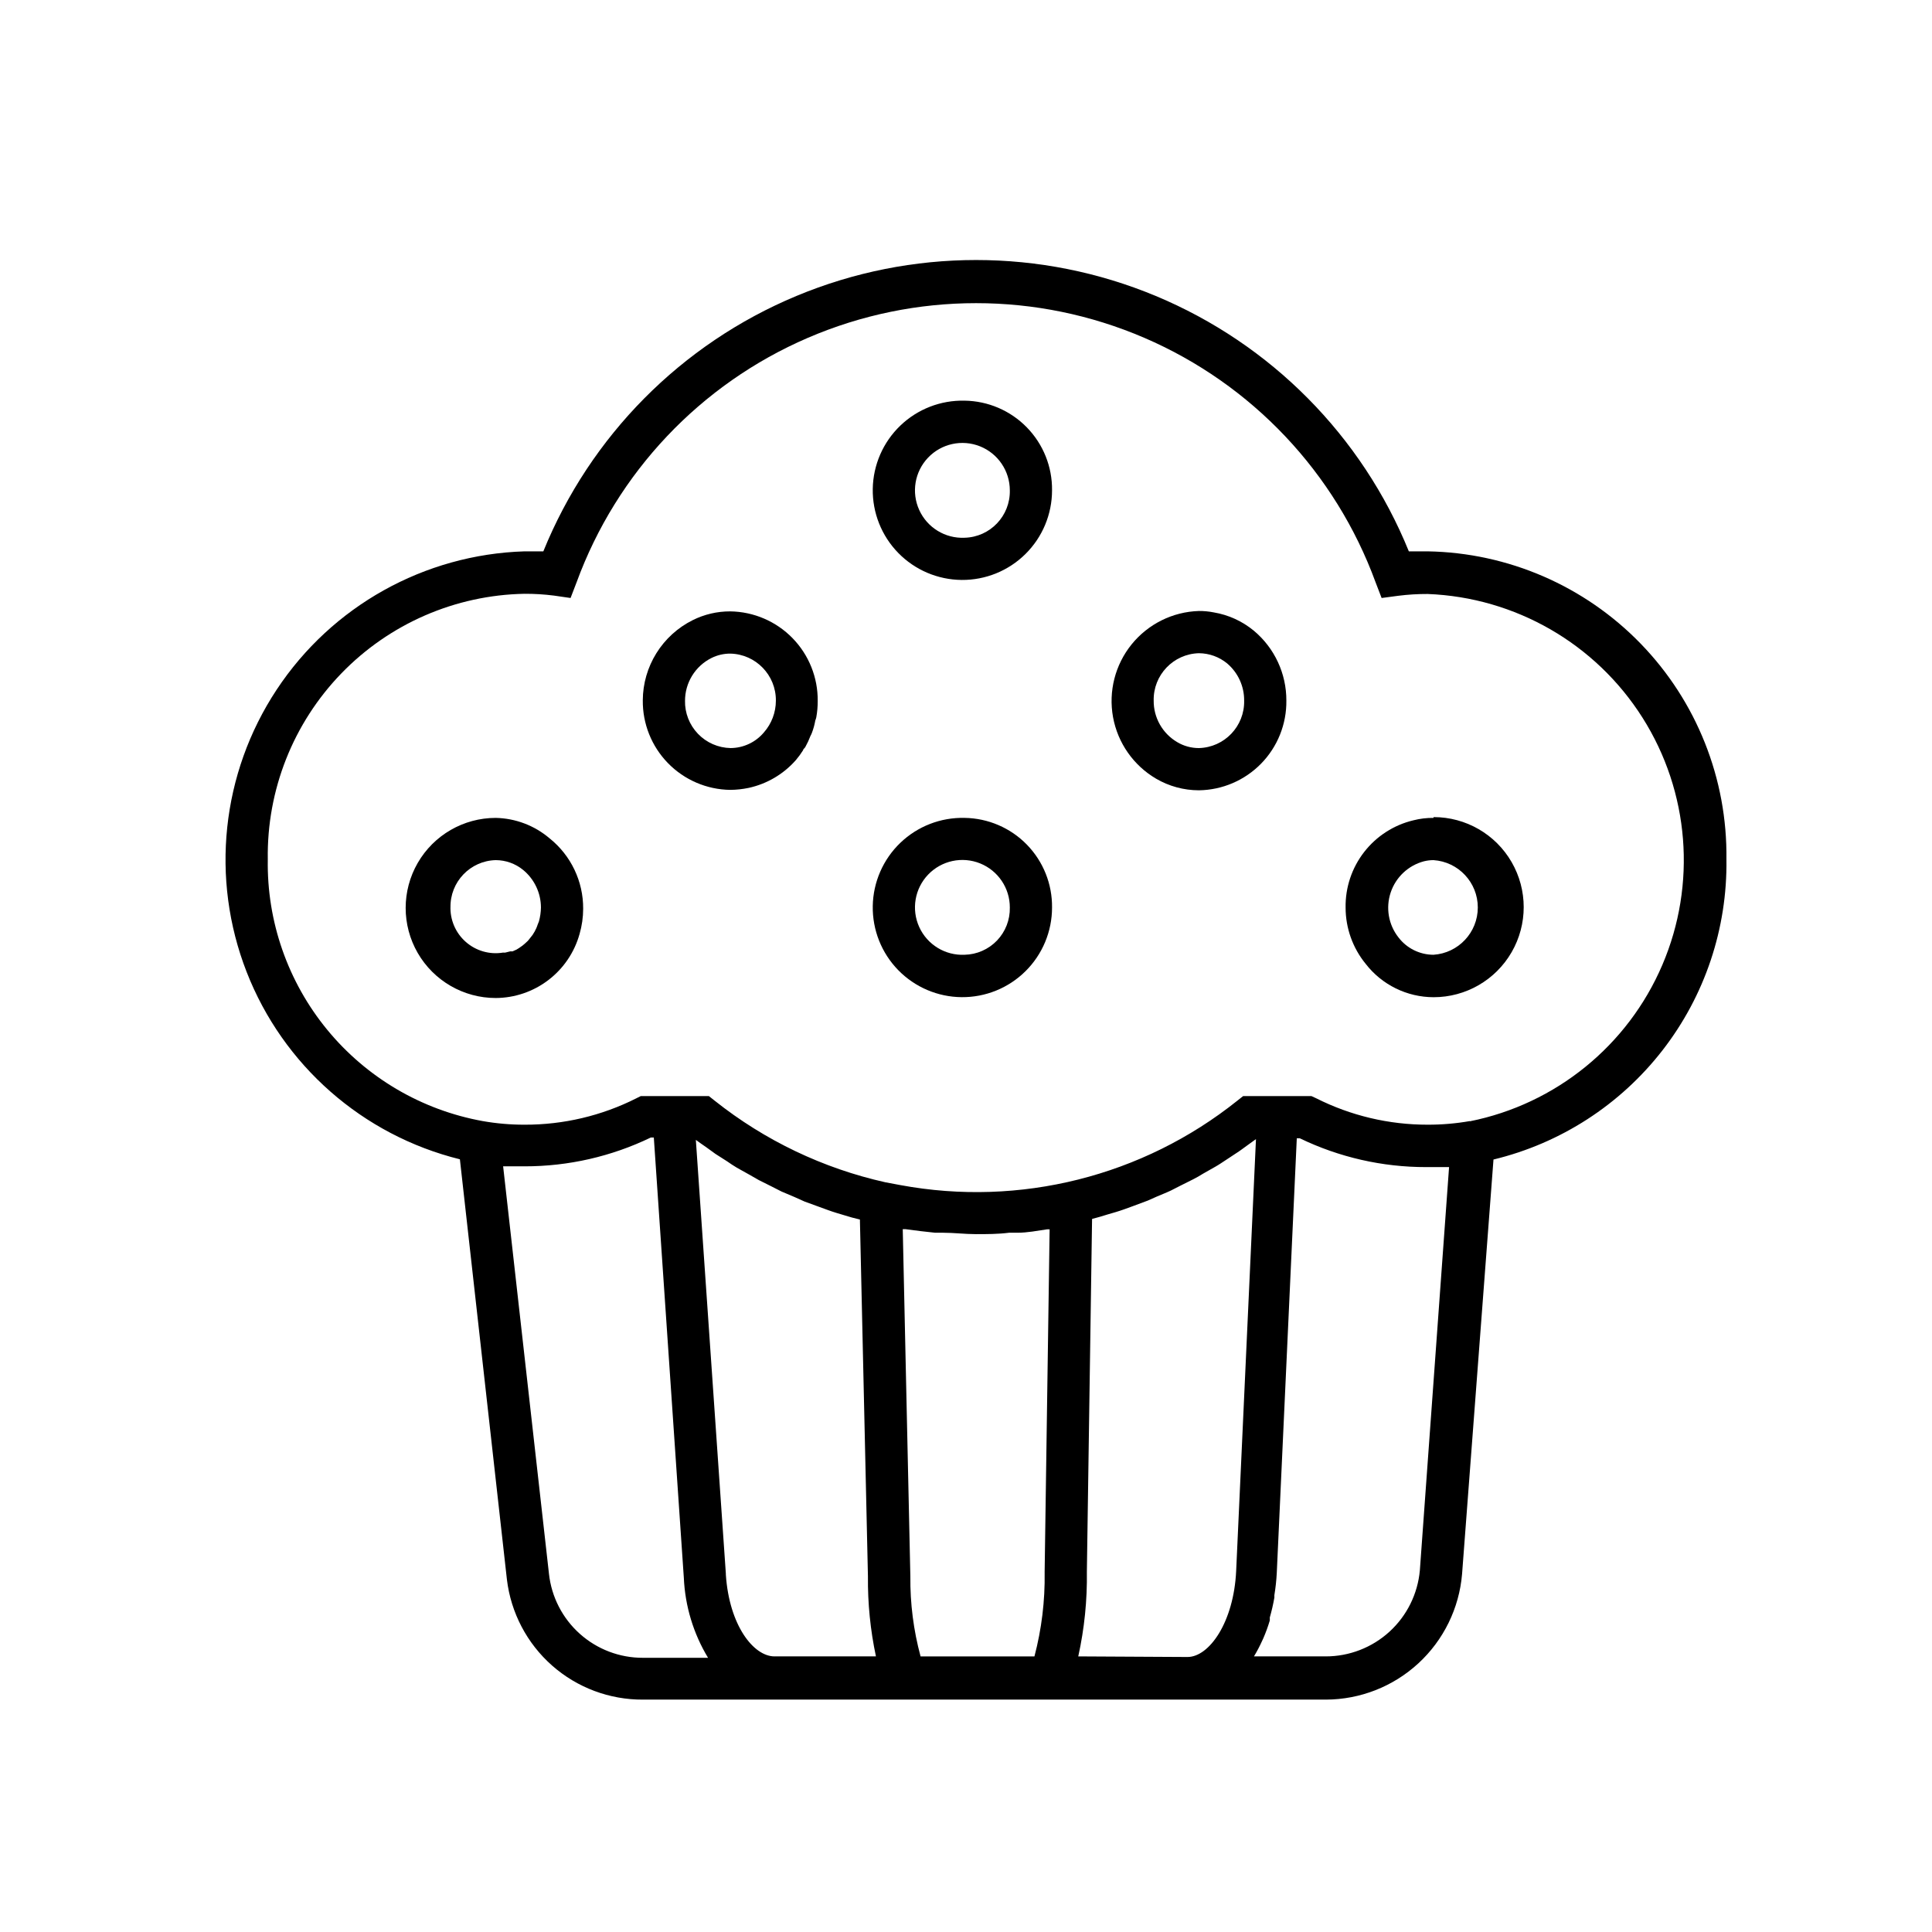 <?xml version="1.0" encoding="UTF-8"?>
<!-- Uploaded to: ICON Repo, www.iconrepo.com, Generator: ICON Repo Mixer Tools -->
<svg fill="#000000" width="800px" height="800px" version="1.1" viewBox="144 144 512 512" xmlns="http://www.w3.org/2000/svg">
 <g>
  <path d="m601.52 371.73c0.281-21.309-7.891-41.863-22.73-57.16-14.84-15.301-35.137-24.094-56.449-24.457h-4.984c-12.426-30.598-36.566-54.965-67.051-67.672-30.484-12.711-64.781-12.711-95.266 0-30.484 12.707-54.625 37.074-67.051 67.672h-4.984c-26.551 0.824-51.047 14.496-65.691 36.66-14.645 22.164-17.609 50.059-7.953 74.805s30.73 43.262 56.516 49.648l12.461 111.37v0.004c1.059 8.805 5.316 16.914 11.965 22.785 6.652 5.867 15.23 9.082 24.098 9.031h180.95c9.098-0.02 17.852-3.453 24.539-9.621 6.688-6.164 10.82-14.617 11.574-23.68l8.324-109.83h0.004c17.785-4.293 33.582-14.504 44.801-28.961 11.219-14.453 17.188-32.293 16.93-50.59zm-312.04 189.33-12.145-107.97h5.676-0.004c11.59 0.012 23.031-2.598 33.465-7.637h0.797l7.953 116.67v-0.004c0.328 7.5 2.535 14.793 6.418 21.215h-17.238c-6.172 0.023-12.133-2.238-16.734-6.352-4.606-4.113-7.519-9.785-8.188-15.922zm46.879 0-7.953-114.98c0.902 0.688 1.805 1.273 2.703 1.91l2.492 1.805 3.074 1.961c0.848 0.582 1.695 1.168 2.598 1.695l3.234 1.805 2.598 1.484 3.394 1.695 2.598 1.324 3.5 1.484 2.598 1.168 3.926 1.434 2.332 0.848c1.434 0.531 2.918 0.953 4.348 1.379l1.961 0.582 2.121 0.531 2.129 94.559c-0.074 7.129 0.637 14.242 2.121 21.215h-26.887c-5.516 0-11.984-8.168-12.887-21.637zm51.602 21.902c-1.871-6.914-2.781-14.051-2.707-21.215l-2.016-92.012h0.688c2.598 0.371 5.305 0.688 7.902 0.953h2.121c2.918 0 5.781 0.371 8.699 0.371 2.918 0 5.832 0 8.75-0.371h2.227c2.652 0 5.305-0.531 7.848-0.902h0.688l-1.324 90.949 0.004 0.008c0.113 7.492-0.797 14.969-2.703 22.219zm41.789 0c1.629-7.363 2.391-14.891 2.281-22.434l1.379-93.496 2.121-0.582 1.91-0.582c1.484-0.426 2.969-0.848 4.453-1.379l2.332-0.848 3.977-1.484 2.387-1.062c1.219-0.531 2.492-1.008 3.711-1.59l2.492-1.273 3.5-1.75c0.848-0.426 1.75-0.953 2.598-1.484l3.184-1.805c0.953-0.531 1.855-1.168 2.758-1.75l2.812-1.855c1.008-0.637 1.961-1.379 2.918-2.066l2.281-1.645-5.25 114.44c-0.637 13.629-7.16 22.805-12.887 22.805zm90.527-22.805c-0.559 6.227-3.422 12.02-8.035 16.242-4.613 4.219-10.641 6.562-16.891 6.562h-19.039c0.809-1.332 1.535-2.715 2.176-4.137l0.316-0.688c0.66-1.52 1.227-3.078 1.699-4.668 0.023-0.266 0.023-0.531 0-0.797 0.5-1.742 0.91-3.516 1.219-5.301v-0.637c0.32-1.949 0.535-3.914 0.637-5.887l5.305-115.19h0.797-0.004c10.434 5.039 21.875 7.648 33.465 7.637h6.098zm13.258-119.06c-3.695 0.648-7.441 0.969-11.191 0.957-10.258 0.016-20.379-2.383-29.539-7l-1.273-0.586h-18.082l-1.539 1.219c-25.094 20.062-57.664 28.23-89.254 22.383l-3.977-0.742c-16.539-3.691-32.027-11.09-45.289-21.641l-1.539-1.219h-18.031l-1.168 0.582v0.004c-9.191 4.637-19.348 7.035-29.645 7-3.715 0.008-7.426-0.312-11.082-0.957-16.18-2.926-30.789-11.512-41.223-24.219-10.434-12.707-16.012-28.707-15.734-45.148-0.285-18.348 6.719-36.059 19.473-49.25 12.754-13.191 30.219-20.789 48.566-21.121 2.606-0.012 5.211 0.148 7.797 0.477l4.402 0.637 1.59-4.137c10.652-29.105 32.816-52.547 61.285-64.805 28.465-12.258 60.723-12.258 89.191 0 28.465 12.258 50.629 35.699 61.281 64.805l1.59 4.137 4.406-0.586c2.582-0.328 5.188-0.488 7.793-0.477 23.227 0.891 44.523 13.156 56.949 32.797s14.391 44.137 5.246 65.504c-9.141 21.371-28.219 36.867-51.004 41.441z"/>
  <path d="m358.79 339.01c0.145-0.254 0.27-0.52 0.371-0.797 0.406-1.062 0.707-2.164 0.902-3.289 0.117-0.27 0.207-0.555 0.266-0.848 0.254-1.418 0.379-2.856 0.371-4.293 0.07-6.223-2.332-12.219-6.676-16.672-4.344-4.457-10.281-7.004-16.5-7.09-3.461-0.012-6.879 0.785-9.973 2.336-3.945 1.969-7.269 4.996-9.598 8.738-2.332 3.746-3.582 8.062-3.606 12.473-0.07 6.223 2.328 12.219 6.672 16.672 4.348 4.457 10.281 7.004 16.504 7.086 1.637-0.016 3.273-0.191 4.879-0.527 4.852-1.059 9.238-3.641 12.516-7.371 0.695-0.824 1.332-1.691 1.906-2.602 0-0.316 0.426-0.531 0.582-0.848h0.004c0.531-0.953 0.992-1.945 1.379-2.969zm-33.25-9.227h-0.004c-0.023-4.824 2.688-9.246 7.004-11.402 1.547-0.773 3.254-1.172 4.984-1.168 6.762 0.145 12.148 5.699 12.09 12.461 0.004 3.106-1.129 6.106-3.18 8.434-2.191 2.602-5.406 4.113-8.805 4.137-3.273-0.055-6.391-1.414-8.656-3.773-2.269-2.356-3.508-5.523-3.438-8.797z"/>
  <path d="m399.63 360.75c-6.336-0.156-12.465 2.227-17.035 6.609-4.57 4.387-7.199 10.418-7.305 16.75-0.105 6.336 2.324 12.449 6.746 16.98 4.426 4.535 10.477 7.117 16.809 7.168 6.336 0.055 12.43-2.422 16.926-6.883 4.5-4.461 7.031-10.531 7.031-16.867 0.074-6.219-2.328-12.215-6.672-16.672-4.344-4.453-10.281-7-16.5-7.086zm0 36.273c-5.137 0.238-9.898-2.672-12.027-7.352-2.125-4.68-1.191-10.184 2.363-13.895 3.559-3.715 9.016-4.887 13.781-2.965 4.766 1.926 7.883 6.555 7.867 11.695 0.07 3.25-1.152 6.394-3.398 8.742-2.25 2.348-5.34 3.707-8.586 3.773z"/>
  <path d="m399.63 250.18c-6.336-0.152-12.465 2.227-17.035 6.613s-7.199 10.414-7.305 16.75c-0.105 6.332 2.324 12.445 6.746 16.98 4.426 4.535 10.477 7.113 16.809 7.168 6.336 0.051 12.43-2.426 16.926-6.887 4.5-4.457 7.031-10.531 7.031-16.863 0.074-6.223-2.328-12.219-6.672-16.672-4.344-4.457-10.281-7.004-16.5-7.09zm0 36.328c-5.133 0.238-9.891-2.668-12.02-7.34-2.133-4.672-1.207-10.172 2.34-13.887 3.543-3.719 8.992-4.906 13.762-3 4.766 1.906 7.894 6.523 7.902 11.66 0.148 6.773-5.211 12.395-11.984 12.566z"/>
  <path d="m275.37 360.75c-8.523 0-16.402 4.551-20.668 11.934-4.262 7.383-4.262 16.48 0 23.863 4.266 7.383 12.145 11.934 20.668 11.934 5.047-0.023 9.949-1.695 13.957-4.758 4.012-3.062 6.914-7.352 8.266-12.215 0.629-2.172 0.949-4.418 0.953-6.68 0.047-7.258-3.238-14.137-8.91-18.668-3.988-3.394-9.027-5.305-14.266-5.41zm-11.984 23.758c-0.148-6.773 5.211-12.395 11.984-12.566 2.648 0.004 5.215 0.922 7.266 2.598 2.984 2.453 4.715 6.109 4.719 9.969-0.023 1.238-0.199 2.469-0.527 3.66l-0.316 0.797h-0.004c-0.117 0.379-0.258 0.75-0.422 1.113 0 0-0.266 0.477-0.371 0.742l-0.582 0.953h-0.004c-0.18 0.258-0.375 0.508-0.582 0.742l-0.637 0.797-0.797 0.742c-0.199 0.191-0.414 0.367-0.637 0.531l-0.902 0.637-0.688 0.426-1.062 0.477h-0.637l-1.273 0.316h0.004c-0.195 0.023-0.391 0.023-0.582 0-3.57 0.598-7.215-0.453-9.922-2.852-2.711-2.398-4.188-5.891-4.027-9.504z"/>
  <path d="m523.88 360.75c-1.789-0.02-3.57 0.195-5.305 0.637-5.18 1.23-9.785 4.195-13.055 8.398-3.269 4.203-5.008 9.398-4.922 14.723 0 5.43 1.875 10.695 5.305 14.902 4.316 5.586 10.973 8.855 18.031 8.859 8.523 0 16.402-4.551 20.664-11.934 4.266-7.383 4.266-16.48 0-23.867-4.262-7.383-12.141-11.93-20.664-11.93zm0 36.273c-3.644-0.012-7.074-1.715-9.281-4.613-2.641-3.363-3.41-7.832-2.055-11.887 1.355-4.059 4.656-7.164 8.789-8.266 0.832-0.207 1.688-0.316 2.547-0.316 6.609 0.43 11.754 5.918 11.754 12.543 0 6.621-5.144 12.109-11.754 12.539z"/>
  <path d="m465.65 306.29c-1.293-0.258-2.606-0.379-3.926-0.371-6.945 0.211-13.457 3.441-17.832 8.844-4.371 5.406-6.168 12.449-4.926 19.285 1.246 6.84 5.414 12.797 11.41 16.312 3.445 2.016 7.359 3.074 11.348 3.078 6.223-0.086 12.156-2.633 16.504-7.09 4.344-4.453 6.742-10.449 6.672-16.672 0.031-7.137-3.117-13.922-8.59-18.508-3.059-2.539-6.738-4.223-10.66-4.879zm-3.926 35.957c-2.035 0.004-4.031-0.543-5.777-1.59-3.879-2.293-6.246-6.477-6.207-10.98-0.148-6.773 5.211-12.395 11.984-12.566 2.731 0.016 5.371 0.969 7.481 2.703 2.891 2.457 4.543 6.07 4.508 9.863 0.148 6.777-5.211 12.398-11.988 12.57z"/>
 </g>
</svg>